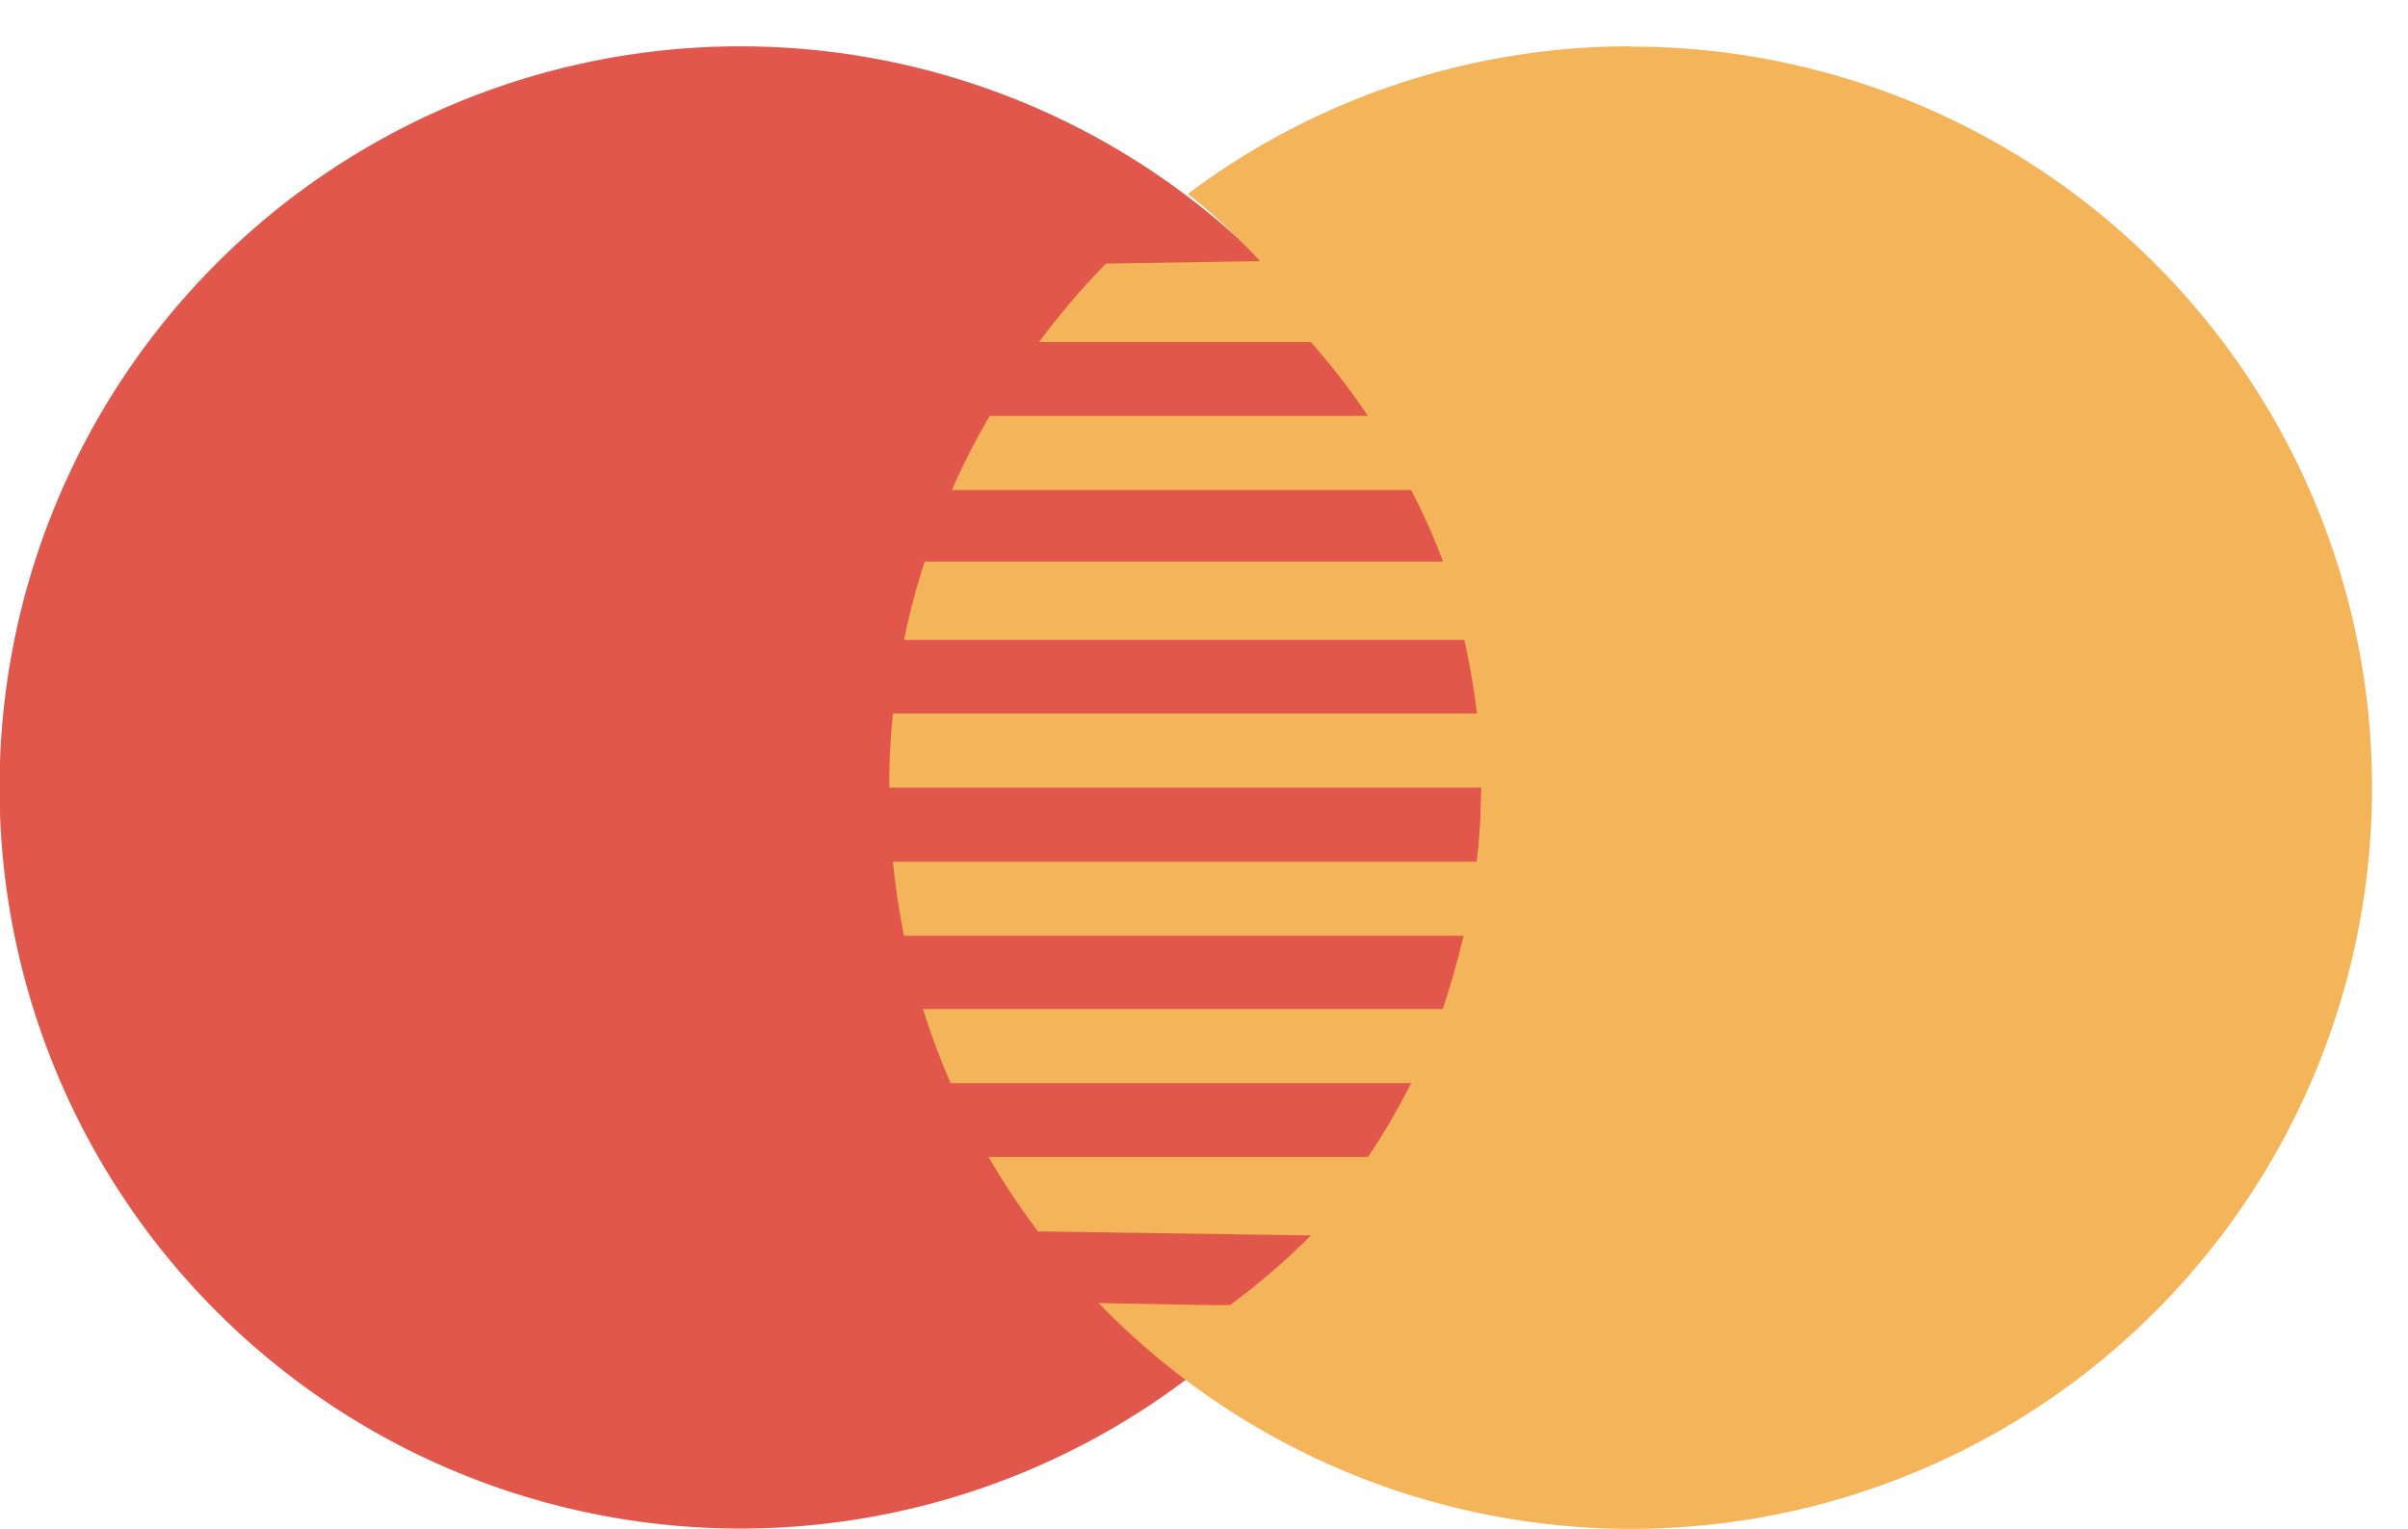 <svg xmlns="http://www.w3.org/2000/svg" width="52" height="33" viewBox="0 0 52 33">
  <g id="Group_3414" data-name="Group 3414" transform="translate(-975 -515)">
    <rect id="Rectangle_9092" data-name="Rectangle 9092" width="52" height="33" transform="translate(975 515)" fill="none"/>
    <g id="tarjeta-mastercard" transform="translate(975 461.281)">
      <path id="Path_4525" data-name="Path 4525" d="M31.99,70.719a16,16,0,1,1-16-16A16,16,0,0,1,31.99,70.719Z" fill="#e2574c"/>
      <path id="Path_4526" data-name="Path 4526" d="M125.432,54.719a15.907,15.907,0,0,0-9.558,3.19l.013,0a13.71,13.71,0,0,1,1.55,1.448l-3.328.053a16.45,16.45,0,0,0-1.445,1.694h5.869a14.868,14.868,0,0,1,1.234,1.594H111.6a15.94,15.94,0,0,0-.818,1.6H120.7a13.625,13.625,0,0,1,.688,1.544H110.195a15.408,15.408,0,0,0-.445,1.693h12.1c.118.554.21,1.066.272,1.587H109.51c-.053.526-.08,1.061-.08,1.6h12.785a14.055,14.055,0,0,1-.1,1.6H109.51q.082.814.24,1.6h12.083c-.125.518-.269,1.04-.45,1.581H110.158a15.53,15.53,0,0,0,.6,1.6H120.7a14.572,14.572,0,0,1-.931,1.594h-8.193a15.568,15.568,0,0,0,1.067,1.606l5.894.088a15.573,15.573,0,0,1-1.734,1.494c.032.026-.939,0-2.851-.034a16,16,0,1,0,11.485-27.126Z" transform="translate(-90.227)" fill="#f4b459"/>
    </g>
  </g>
</svg>
